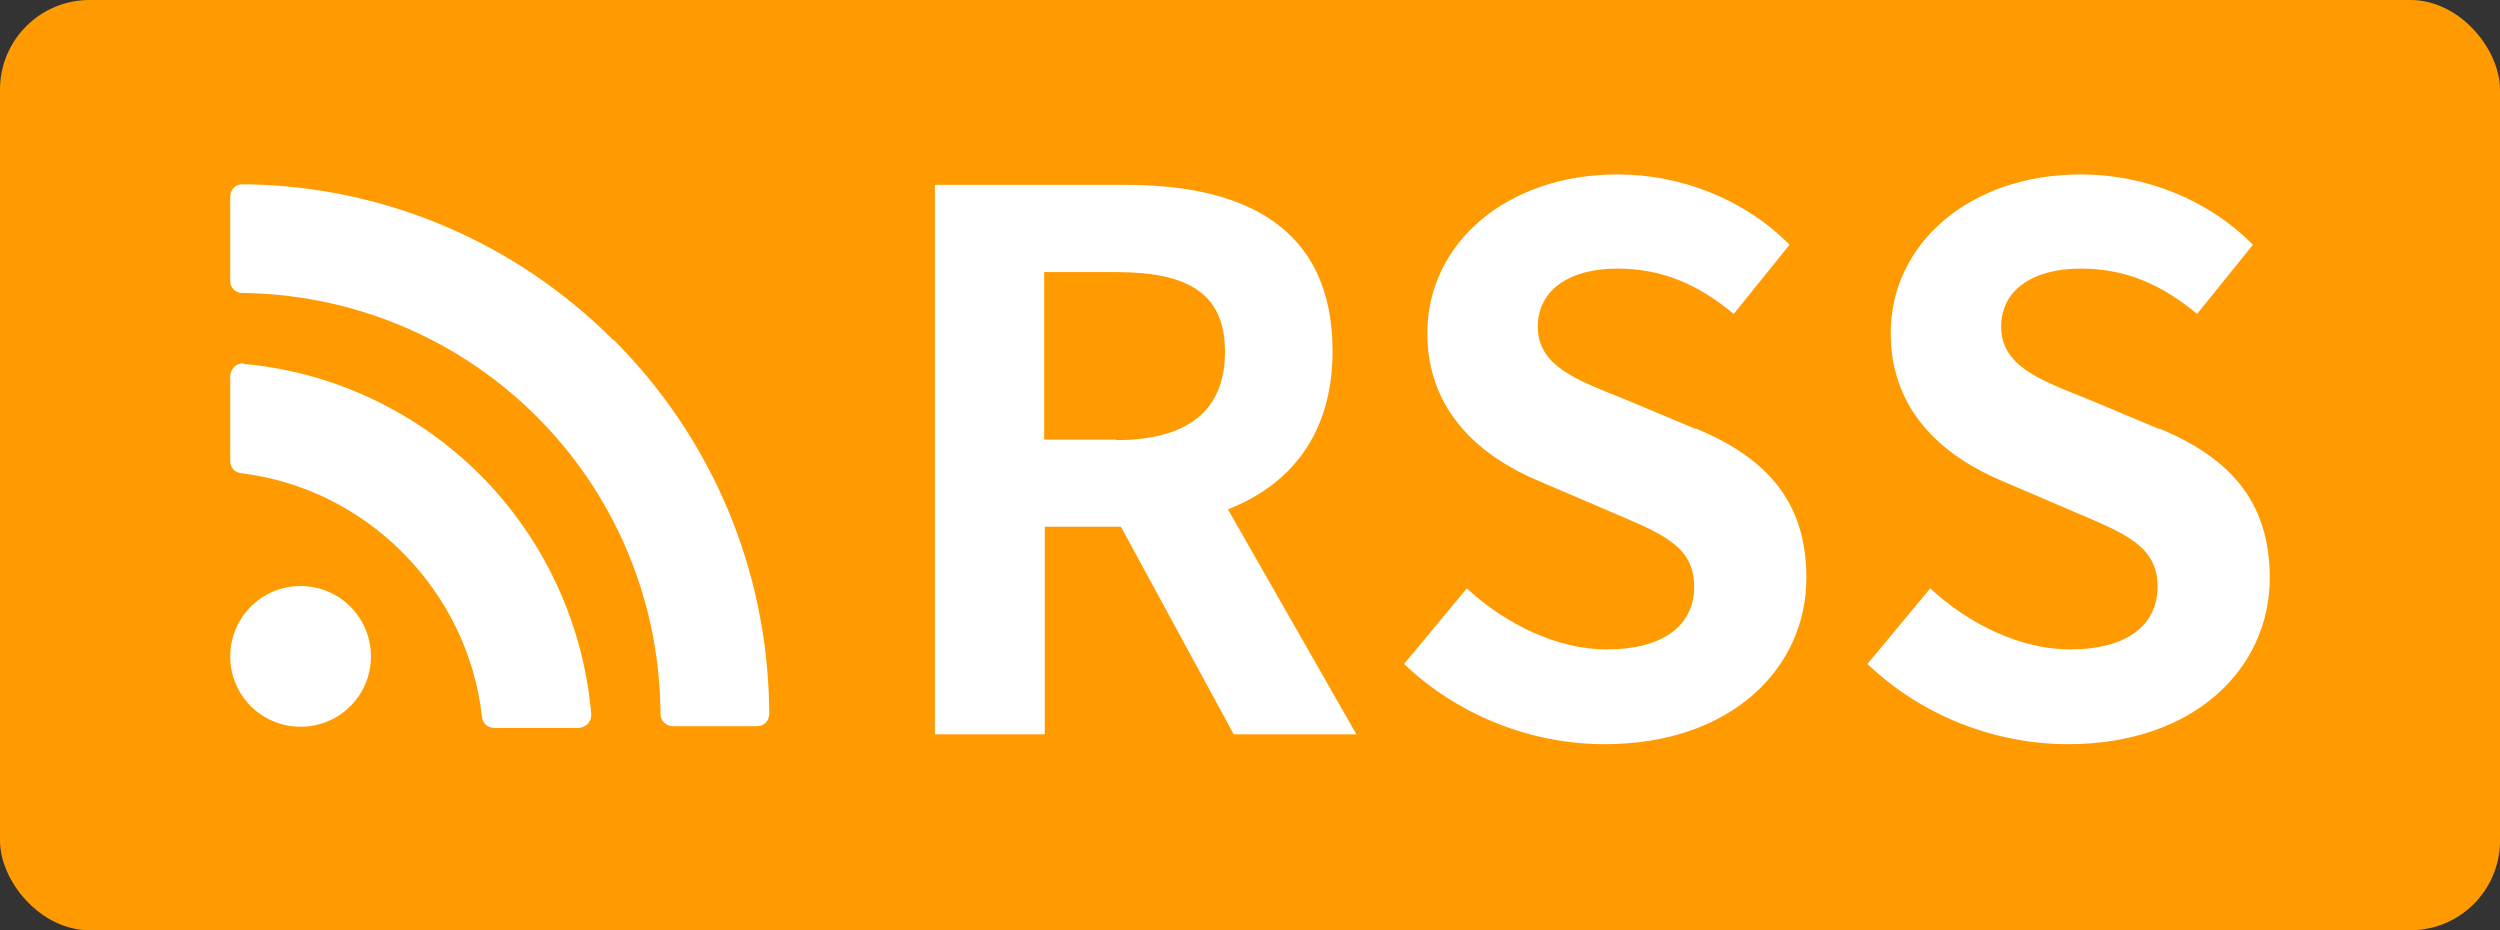 <?xml version="1.0" encoding="UTF-8"?><svg id="_レイヤー_2" xmlns="http://www.w3.org/2000/svg" viewBox="0 0 43 16"><rect x="0" y="0" width="43" height="16" fill="#333333" stroke="none"/><defs><style>.cls-1{fill:#ff9a00;}.cls-1,.cls-2{stroke-width:0px;}.cls-2{fill:#fff;}</style></defs><g id="_コンテンツ"><rect class="cls-1" y="0" width="43" height="16" rx="1.54" ry="1.54"/><path class="cls-2" d="M10.55,5.85c-1.68-1.68-3.92-2.64-6.3-2.68,0,0-.08,0-.08,0-.06,0-.11.02-.15.06-.04.04-.06.1-.06.15v1.45c0,.12.09.21.21.21h.07c3.93.09,7.06,3.24,7.12,7.17v.07c0,.12.1.21.21.21h1.45c.06,0,.11-.02.15-.06.04-.04.06-.1.06-.15v-.08c-.03-2.4-.98-4.66-2.68-6.36Z"/><path class="cls-2" d="M5.17,10.08c-.67,0-1.21.54-1.21,1.21s.54,1.21,1.21,1.21,1.21-.54,1.21-1.21-.54-1.21-1.21-1.21Z"/><path class="cls-2" d="M4.19,6.25s-.01,0-.02,0c-.05,0-.1.02-.14.06-.04.04-.07.1-.07.16v1.46c0,.11.08.2.19.21,2.16.26,3.9,2.02,4.14,4.19.01.11.1.19.21.19h1.45c.06,0,.12-.03.16-.07.04-.04.06-.1.06-.16-.13-1.54-.8-3-1.89-4.1-1.09-1.1-2.54-1.79-4.08-1.93Z"/><path class="cls-2" d="M22.92,6.04c0-2.17-1.57-2.86-3.55-2.86h-3.29v9.45h1.89v-3.57h1.31l1.94,3.57h2.11l-2.21-3.87c1.08-.42,1.8-1.3,1.8-2.72ZM19.19,7.56h-1.23v-2.88h1.23c1.21,0,1.88.34,1.88,1.37s-.66,1.52-1.88,1.52Z"/><path class="cls-2" d="M29.17,7.38l-1.24-.52c-.8-.32-1.48-.56-1.48-1.24,0-.63.54-1,1.37-1,.78,0,1.4.28,2,.78l.96-1.19c-.77-.78-1.86-1.21-2.96-1.21-1.91,0-3.27,1.19-3.27,2.73,0,1.38.96,2.14,1.91,2.54l1.26.54c.84.36,1.42.57,1.42,1.28,0,.66-.52,1.08-1.51,1.08-.83,0-1.72-.42-2.4-1.05l-1.08,1.3c.92.88,2.18,1.38,3.45,1.38,2.18,0,3.47-1.31,3.47-2.86,0-1.37-.75-2.09-1.9-2.57Z"/><path class="cls-2" d="M37.14,7.38l-1.24-.52c-.8-.32-1.48-.56-1.48-1.24,0-.63.54-1,1.37-1,.78,0,1.4.28,2,.78l.96-1.19c-.77-.78-1.86-1.21-2.96-1.21-1.91,0-3.27,1.19-3.27,2.73,0,1.38.96,2.14,1.91,2.54l1.26.54c.84.36,1.42.57,1.42,1.28,0,.66-.52,1.08-1.51,1.08-.83,0-1.72-.42-2.4-1.05l-1.08,1.3c.92.88,2.18,1.38,3.45,1.38,2.18,0,3.47-1.31,3.47-2.86,0-1.37-.75-2.09-1.9-2.57Z"/></g></svg>